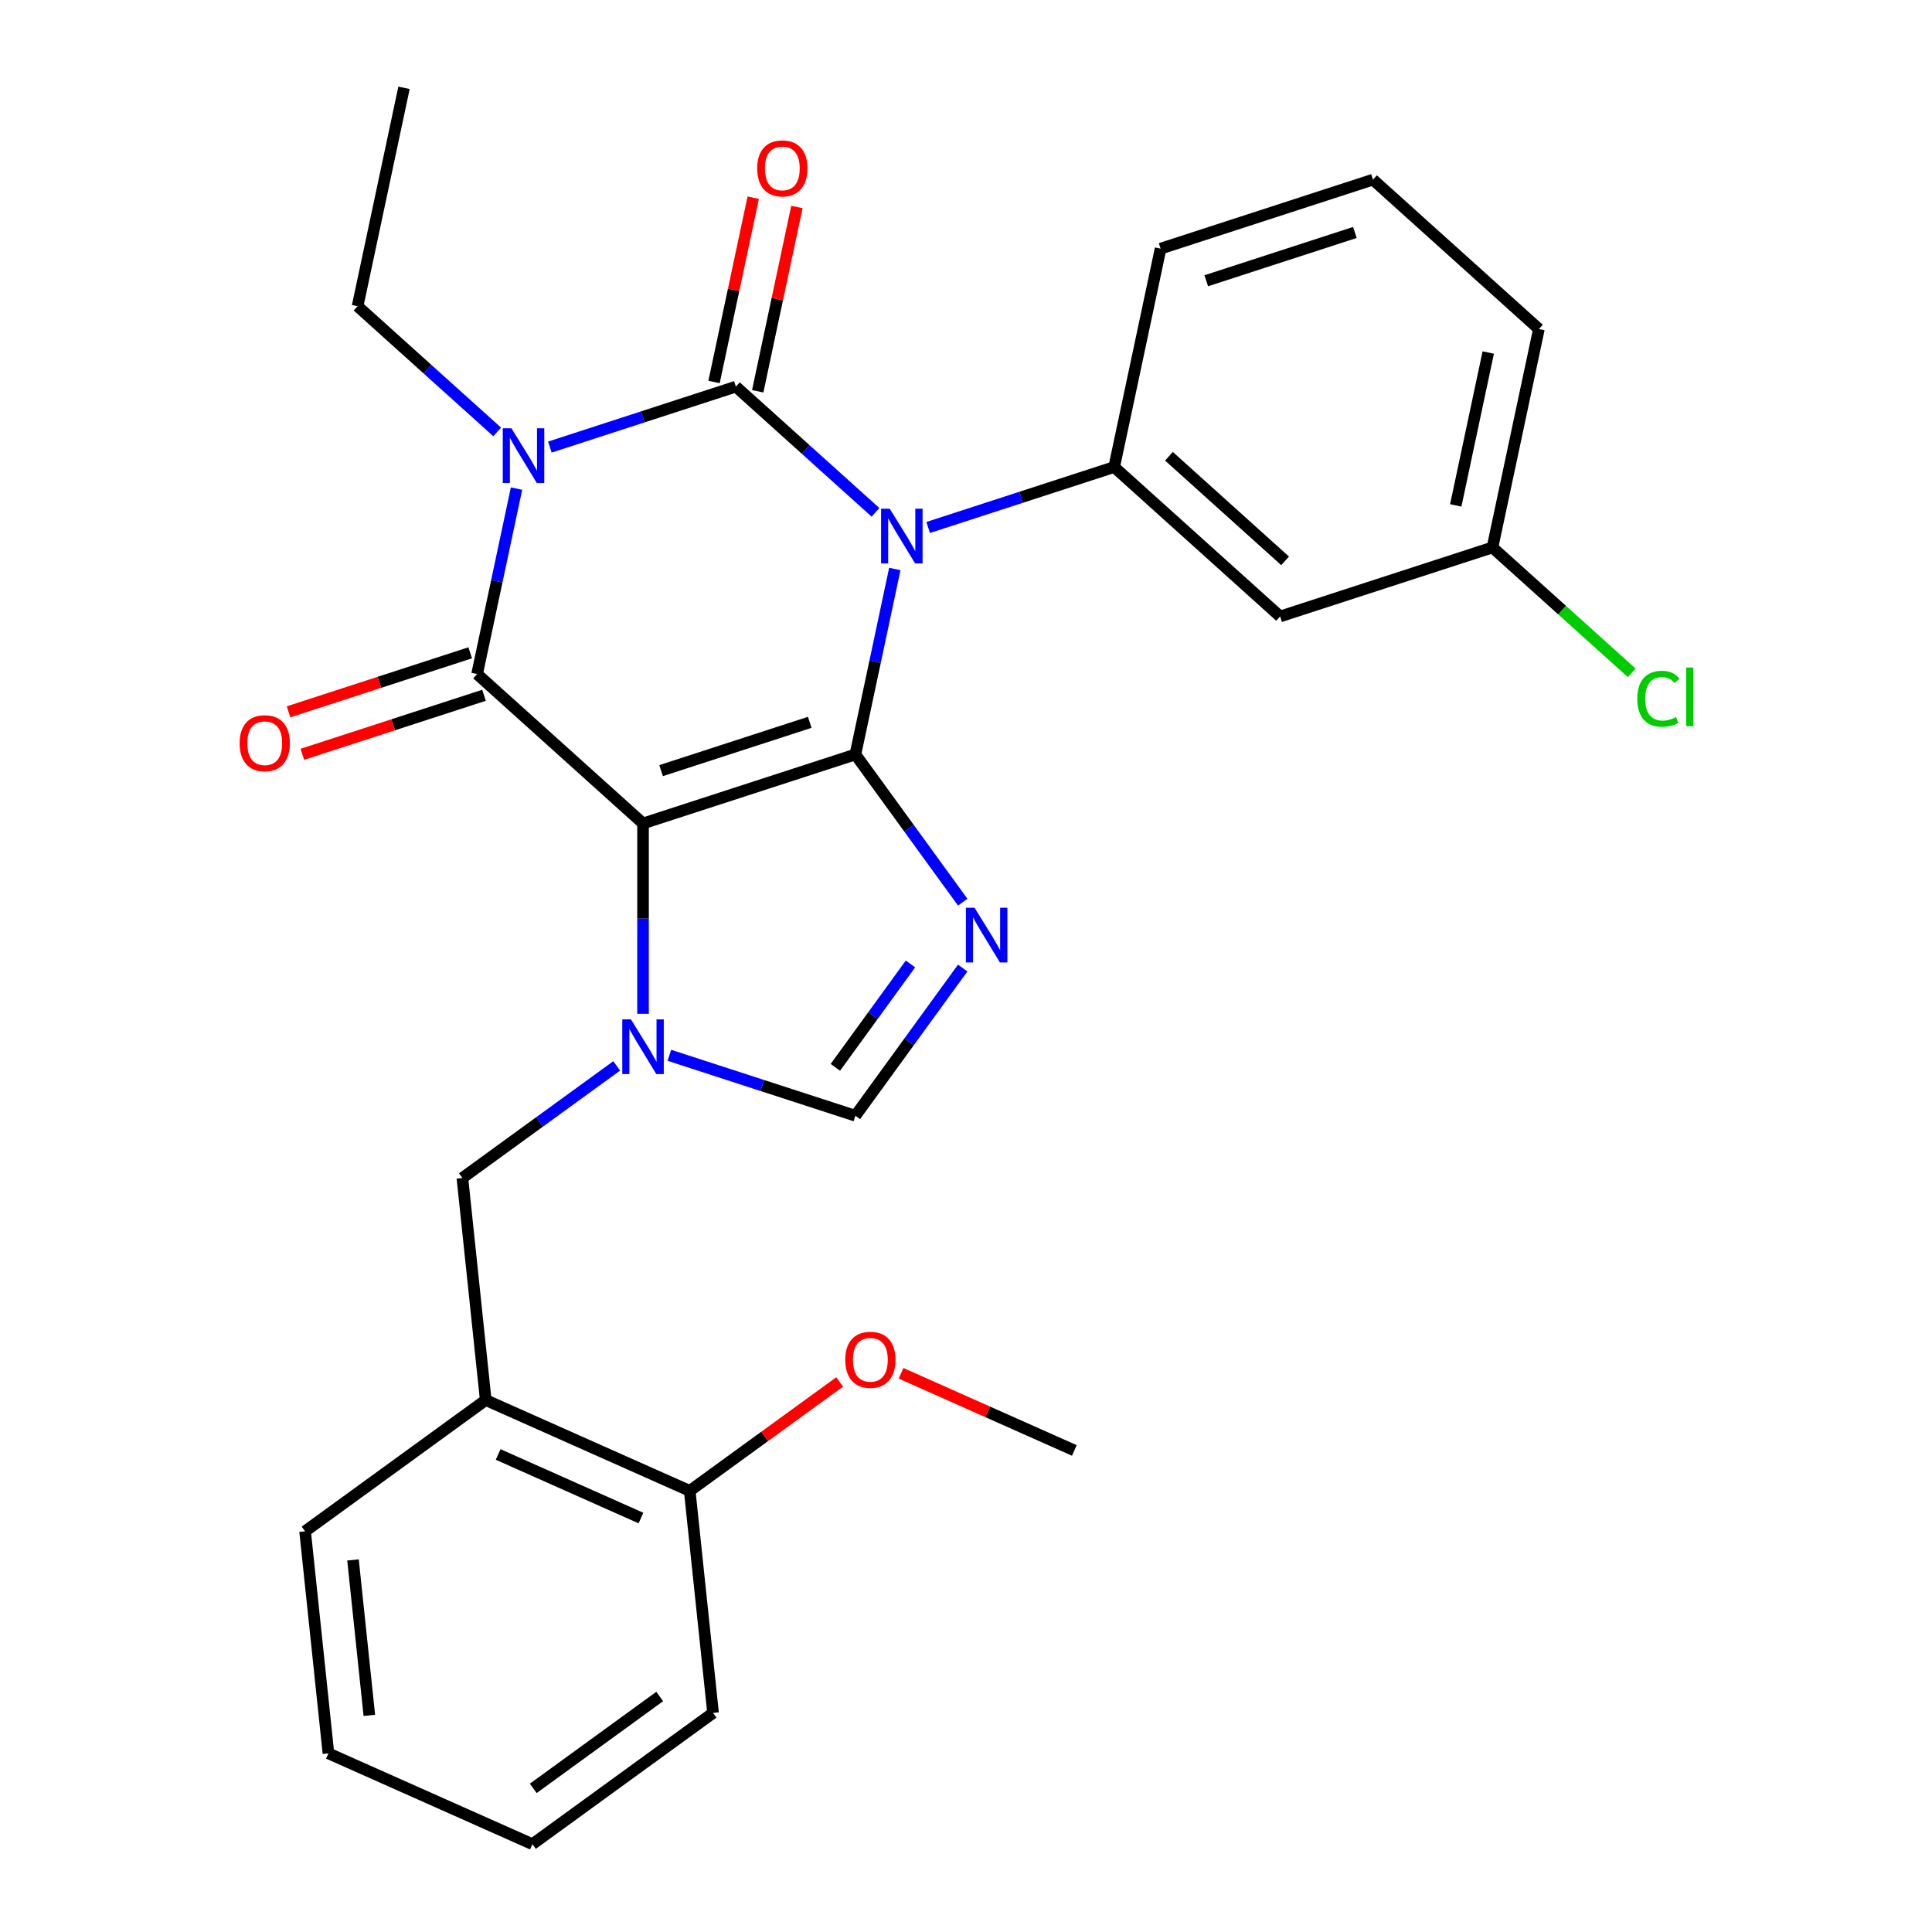 <?xml version='1.0' encoding='iso-8859-1'?>
<svg version='1.1' baseProfile='full'
              xmlns='http://www.w3.org/2000/svg'
                      xmlns:rdkit='http://www.rdkit.org/xml'
                      xmlns:xlink='http://www.w3.org/1999/xlink'
                  xml:space='preserve'
width='1000px' height='1000px' viewBox='0 0 1000 1000'>
<!-- END OF HEADER -->
<rect style='opacity:1.0;fill:#FFFFFF;stroke:none' width='1000' height='1000' x='0' y='0'> </rect>
<path class='bond-0' d='M 284.604,231.408 L 332.748,215.765' style='fill:none;fill-rule:evenodd;stroke:#0000FF;stroke-width:6px;stroke-linecap:butt;stroke-linejoin:miter;stroke-opacity:1' />
<path class='bond-0' d='M 332.748,215.765 L 380.892,200.122' style='fill:none;fill-rule:evenodd;stroke:#000000;stroke-width:6px;stroke-linecap:butt;stroke-linejoin:miter;stroke-opacity:1' />
<path class='bond-1' d='M 267.351,252.886 L 257.148,300.885' style='fill:none;fill-rule:evenodd;stroke:#0000FF;stroke-width:6px;stroke-linecap:butt;stroke-linejoin:miter;stroke-opacity:1' />
<path class='bond-1' d='M 257.148,300.885 L 246.946,348.884' style='fill:none;fill-rule:evenodd;stroke:#000000;stroke-width:6px;stroke-linecap:butt;stroke-linejoin:miter;stroke-opacity:1' />
<path class='bond-2' d='M 257.345,223.564 L 221.216,191.033' style='fill:none;fill-rule:evenodd;stroke:#0000FF;stroke-width:6px;stroke-linecap:butt;stroke-linejoin:miter;stroke-opacity:1' />
<path class='bond-2' d='M 221.216,191.033 L 185.087,158.503' style='fill:none;fill-rule:evenodd;stroke:#000000;stroke-width:6px;stroke-linecap:butt;stroke-linejoin:miter;stroke-opacity:1' />
<path class='bond-3' d='M 380.892,200.122 L 417.021,232.653' style='fill:none;fill-rule:evenodd;stroke:#000000;stroke-width:6px;stroke-linecap:butt;stroke-linejoin:miter;stroke-opacity:1' />
<path class='bond-3' d='M 417.021,232.653 L 453.15,265.184' style='fill:none;fill-rule:evenodd;stroke:#0000FF;stroke-width:6px;stroke-linecap:butt;stroke-linejoin:miter;stroke-opacity:1' />
<path class='bond-4' d='M 392.197,202.525 L 402.335,154.826' style='fill:none;fill-rule:evenodd;stroke:#000000;stroke-width:6px;stroke-linecap:butt;stroke-linejoin:miter;stroke-opacity:1' />
<path class='bond-4' d='M 402.335,154.826 L 412.474,107.126' style='fill:none;fill-rule:evenodd;stroke:#FF0000;stroke-width:6px;stroke-linecap:butt;stroke-linejoin:miter;stroke-opacity:1' />
<path class='bond-4' d='M 369.587,197.719 L 379.726,150.02' style='fill:none;fill-rule:evenodd;stroke:#000000;stroke-width:6px;stroke-linecap:butt;stroke-linejoin:miter;stroke-opacity:1' />
<path class='bond-4' d='M 379.726,150.02 L 389.865,102.321' style='fill:none;fill-rule:evenodd;stroke:#FF0000;stroke-width:6px;stroke-linecap:butt;stroke-linejoin:miter;stroke-opacity:1' />
<path class='bond-5' d='M 480.409,273.028 L 528.553,257.385' style='fill:none;fill-rule:evenodd;stroke:#0000FF;stroke-width:6px;stroke-linecap:butt;stroke-linejoin:miter;stroke-opacity:1' />
<path class='bond-5' d='M 528.553,257.385 L 576.697,241.742' style='fill:none;fill-rule:evenodd;stroke:#000000;stroke-width:6px;stroke-linecap:butt;stroke-linejoin:miter;stroke-opacity:1' />
<path class='bond-6' d='M 463.156,294.505 L 452.953,342.505' style='fill:none;fill-rule:evenodd;stroke:#0000FF;stroke-width:6px;stroke-linecap:butt;stroke-linejoin:miter;stroke-opacity:1' />
<path class='bond-6' d='M 452.953,342.505 L 442.751,390.504' style='fill:none;fill-rule:evenodd;stroke:#000000;stroke-width:6px;stroke-linecap:butt;stroke-linejoin:miter;stroke-opacity:1' />
<path class='bond-7' d='M 246.946,348.884 L 332.834,426.218' style='fill:none;fill-rule:evenodd;stroke:#000000;stroke-width:6px;stroke-linecap:butt;stroke-linejoin:miter;stroke-opacity:1' />
<path class='bond-8' d='M 243.374,337.893 L 196.36,353.168' style='fill:none;fill-rule:evenodd;stroke:#000000;stroke-width:6px;stroke-linecap:butt;stroke-linejoin:miter;stroke-opacity:1' />
<path class='bond-8' d='M 196.36,353.168 L 149.347,368.444' style='fill:none;fill-rule:evenodd;stroke:#FF0000;stroke-width:6px;stroke-linecap:butt;stroke-linejoin:miter;stroke-opacity:1' />
<path class='bond-8' d='M 250.517,359.876 L 203.503,375.152' style='fill:none;fill-rule:evenodd;stroke:#000000;stroke-width:6px;stroke-linecap:butt;stroke-linejoin:miter;stroke-opacity:1' />
<path class='bond-8' d='M 203.503,375.152 L 156.489,390.427' style='fill:none;fill-rule:evenodd;stroke:#FF0000;stroke-width:6px;stroke-linecap:butt;stroke-linejoin:miter;stroke-opacity:1' />
<path class='bond-9' d='M 369.076,886.613 L 275.575,954.545' style='fill:none;fill-rule:evenodd;stroke:#000000;stroke-width:6px;stroke-linecap:butt;stroke-linejoin:miter;stroke-opacity:1' />
<path class='bond-9' d='M 341.464,878.103 L 276.013,925.655' style='fill:none;fill-rule:evenodd;stroke:#000000;stroke-width:6px;stroke-linecap:butt;stroke-linejoin:miter;stroke-opacity:1' />
<path class='bond-10' d='M 369.076,886.613 L 356.995,771.673' style='fill:none;fill-rule:evenodd;stroke:#000000;stroke-width:6px;stroke-linecap:butt;stroke-linejoin:miter;stroke-opacity:1' />
<path class='bond-11' d='M 332.834,426.218 L 442.751,390.504' style='fill:none;fill-rule:evenodd;stroke:#000000;stroke-width:6px;stroke-linecap:butt;stroke-linejoin:miter;stroke-opacity:1' />
<path class='bond-11' d='M 342.178,398.878 L 419.12,373.878' style='fill:none;fill-rule:evenodd;stroke:#000000;stroke-width:6px;stroke-linecap:butt;stroke-linejoin:miter;stroke-opacity:1' />
<path class='bond-12' d='M 332.834,426.218 L 332.834,475.48' style='fill:none;fill-rule:evenodd;stroke:#000000;stroke-width:6px;stroke-linecap:butt;stroke-linejoin:miter;stroke-opacity:1' />
<path class='bond-12' d='M 332.834,475.48 L 332.834,524.742' style='fill:none;fill-rule:evenodd;stroke:#0000FF;stroke-width:6px;stroke-linecap:butt;stroke-linejoin:miter;stroke-opacity:1' />
<path class='bond-13' d='M 442.751,390.504 L 470.523,428.73' style='fill:none;fill-rule:evenodd;stroke:#000000;stroke-width:6px;stroke-linecap:butt;stroke-linejoin:miter;stroke-opacity:1' />
<path class='bond-13' d='M 470.523,428.73 L 498.296,466.956' style='fill:none;fill-rule:evenodd;stroke:#0000FF;stroke-width:6px;stroke-linecap:butt;stroke-linejoin:miter;stroke-opacity:1' />
<path class='bond-14' d='M 498.296,501.054 L 470.523,539.28' style='fill:none;fill-rule:evenodd;stroke:#0000FF;stroke-width:6px;stroke-linecap:butt;stroke-linejoin:miter;stroke-opacity:1' />
<path class='bond-14' d='M 470.523,539.28 L 442.751,577.506' style='fill:none;fill-rule:evenodd;stroke:#000000;stroke-width:6px;stroke-linecap:butt;stroke-linejoin:miter;stroke-opacity:1' />
<path class='bond-14' d='M 471.264,498.936 L 451.823,525.694' style='fill:none;fill-rule:evenodd;stroke:#0000FF;stroke-width:6px;stroke-linecap:butt;stroke-linejoin:miter;stroke-opacity:1' />
<path class='bond-14' d='M 451.823,525.694 L 432.382,552.452' style='fill:none;fill-rule:evenodd;stroke:#000000;stroke-width:6px;stroke-linecap:butt;stroke-linejoin:miter;stroke-opacity:1' />
<path class='bond-15' d='M 442.751,577.506 L 394.607,561.863' style='fill:none;fill-rule:evenodd;stroke:#000000;stroke-width:6px;stroke-linecap:butt;stroke-linejoin:miter;stroke-opacity:1' />
<path class='bond-15' d='M 394.607,561.863 L 346.463,546.22' style='fill:none;fill-rule:evenodd;stroke:#0000FF;stroke-width:6px;stroke-linecap:butt;stroke-linejoin:miter;stroke-opacity:1' />
<path class='bond-16' d='M 319.204,551.694 L 279.268,580.709' style='fill:none;fill-rule:evenodd;stroke:#0000FF;stroke-width:6px;stroke-linecap:butt;stroke-linejoin:miter;stroke-opacity:1' />
<path class='bond-16' d='M 279.268,580.709 L 239.333,609.724' style='fill:none;fill-rule:evenodd;stroke:#000000;stroke-width:6px;stroke-linecap:butt;stroke-linejoin:miter;stroke-opacity:1' />
<path class='bond-17' d='M 275.575,954.545 L 169.993,907.537' style='fill:none;fill-rule:evenodd;stroke:#000000;stroke-width:6px;stroke-linecap:butt;stroke-linejoin:miter;stroke-opacity:1' />
<path class='bond-18' d='M 169.993,907.537 L 157.912,792.597' style='fill:none;fill-rule:evenodd;stroke:#000000;stroke-width:6px;stroke-linecap:butt;stroke-linejoin:miter;stroke-opacity:1' />
<path class='bond-18' d='M 191.169,887.88 L 182.713,807.422' style='fill:none;fill-rule:evenodd;stroke:#000000;stroke-width:6px;stroke-linecap:butt;stroke-linejoin:miter;stroke-opacity:1' />
<path class='bond-19' d='M 185.087,158.503 L 209.116,45.455' style='fill:none;fill-rule:evenodd;stroke:#000000;stroke-width:6px;stroke-linecap:butt;stroke-linejoin:miter;stroke-opacity:1' />
<path class='bond-20' d='M 662.585,319.076 L 576.697,241.742' style='fill:none;fill-rule:evenodd;stroke:#000000;stroke-width:6px;stroke-linecap:butt;stroke-linejoin:miter;stroke-opacity:1' />
<path class='bond-20' d='M 665.168,290.298 L 605.047,236.164' style='fill:none;fill-rule:evenodd;stroke:#000000;stroke-width:6px;stroke-linecap:butt;stroke-linejoin:miter;stroke-opacity:1' />
<path class='bond-21' d='M 662.585,319.076 L 772.502,283.361' style='fill:none;fill-rule:evenodd;stroke:#000000;stroke-width:6px;stroke-linecap:butt;stroke-linejoin:miter;stroke-opacity:1' />
<path class='bond-22' d='M 576.697,241.742 L 600.726,128.694' style='fill:none;fill-rule:evenodd;stroke:#000000;stroke-width:6px;stroke-linecap:butt;stroke-linejoin:miter;stroke-opacity:1' />
<path class='bond-23' d='M 772.502,283.361 L 808.541,315.811' style='fill:none;fill-rule:evenodd;stroke:#000000;stroke-width:6px;stroke-linecap:butt;stroke-linejoin:miter;stroke-opacity:1' />
<path class='bond-23' d='M 808.541,315.811 L 844.58,348.261' style='fill:none;fill-rule:evenodd;stroke:#00CC00;stroke-width:6px;stroke-linecap:butt;stroke-linejoin:miter;stroke-opacity:1' />
<path class='bond-24' d='M 772.502,283.361 L 796.531,170.313' style='fill:none;fill-rule:evenodd;stroke:#000000;stroke-width:6px;stroke-linecap:butt;stroke-linejoin:miter;stroke-opacity:1' />
<path class='bond-24' d='M 753.496,261.598 L 770.317,182.465' style='fill:none;fill-rule:evenodd;stroke:#000000;stroke-width:6px;stroke-linecap:butt;stroke-linejoin:miter;stroke-opacity:1' />
<path class='bond-25' d='M 710.643,92.98 L 600.726,128.694' style='fill:none;fill-rule:evenodd;stroke:#000000;stroke-width:6px;stroke-linecap:butt;stroke-linejoin:miter;stroke-opacity:1' />
<path class='bond-25' d='M 701.298,120.32 L 624.356,145.32' style='fill:none;fill-rule:evenodd;stroke:#000000;stroke-width:6px;stroke-linecap:butt;stroke-linejoin:miter;stroke-opacity:1' />
<path class='bond-26' d='M 710.643,92.98 L 796.531,170.313' style='fill:none;fill-rule:evenodd;stroke:#000000;stroke-width:6px;stroke-linecap:butt;stroke-linejoin:miter;stroke-opacity:1' />
<path class='bond-27' d='M 157.912,792.597 L 251.413,724.665' style='fill:none;fill-rule:evenodd;stroke:#000000;stroke-width:6px;stroke-linecap:butt;stroke-linejoin:miter;stroke-opacity:1' />
<path class='bond-28' d='M 251.413,724.665 L 356.995,771.673' style='fill:none;fill-rule:evenodd;stroke:#000000;stroke-width:6px;stroke-linecap:butt;stroke-linejoin:miter;stroke-opacity:1' />
<path class='bond-28' d='M 257.849,752.832 L 331.756,785.738' style='fill:none;fill-rule:evenodd;stroke:#000000;stroke-width:6px;stroke-linecap:butt;stroke-linejoin:miter;stroke-opacity:1' />
<path class='bond-29' d='M 251.413,724.665 L 239.333,609.724' style='fill:none;fill-rule:evenodd;stroke:#000000;stroke-width:6px;stroke-linecap:butt;stroke-linejoin:miter;stroke-opacity:1' />
<path class='bond-30' d='M 356.995,771.673 L 395.801,743.479' style='fill:none;fill-rule:evenodd;stroke:#000000;stroke-width:6px;stroke-linecap:butt;stroke-linejoin:miter;stroke-opacity:1' />
<path class='bond-30' d='M 395.801,743.479 L 434.607,715.284' style='fill:none;fill-rule:evenodd;stroke:#FF0000;stroke-width:6px;stroke-linecap:butt;stroke-linejoin:miter;stroke-opacity:1' />
<path class='bond-31' d='M 466.385,710.815 L 511.232,730.781' style='fill:none;fill-rule:evenodd;stroke:#FF0000;stroke-width:6px;stroke-linecap:butt;stroke-linejoin:miter;stroke-opacity:1' />
<path class='bond-31' d='M 511.232,730.781 L 556.078,750.748' style='fill:none;fill-rule:evenodd;stroke:#000000;stroke-width:6px;stroke-linecap:butt;stroke-linejoin:miter;stroke-opacity:1' />
<path  class='atom-0' d='M 264.715 221.676
L 273.995 236.676
Q 274.915 238.156, 276.395 240.836
Q 277.875 243.516, 277.955 243.676
L 277.955 221.676
L 281.715 221.676
L 281.715 249.996
L 277.835 249.996
L 267.875 233.596
Q 266.715 231.676, 265.475 229.476
Q 264.275 227.276, 263.915 226.596
L 263.915 249.996
L 260.235 249.996
L 260.235 221.676
L 264.715 221.676
' fill='#0000FF'/>
<path  class='atom-2' d='M 460.52 263.296
L 469.8 278.296
Q 470.72 279.776, 472.2 282.456
Q 473.68 285.136, 473.76 285.296
L 473.76 263.296
L 477.52 263.296
L 477.52 291.616
L 473.64 291.616
L 463.68 275.216
Q 462.52 273.296, 461.28 271.096
Q 460.08 268.896, 459.72 268.216
L 459.72 291.616
L 456.04 291.616
L 456.04 263.296
L 460.52 263.296
' fill='#0000FF'/>
<path  class='atom-4' d='M 124.029 384.679
Q 124.029 377.879, 127.389 374.079
Q 130.749 370.279, 137.029 370.279
Q 143.309 370.279, 146.669 374.079
Q 150.029 377.879, 150.029 384.679
Q 150.029 391.559, 146.629 395.479
Q 143.229 399.359, 137.029 399.359
Q 130.789 399.359, 127.389 395.479
Q 124.029 391.599, 124.029 384.679
M 137.029 396.159
Q 141.349 396.159, 143.669 393.279
Q 146.029 390.359, 146.029 384.679
Q 146.029 379.119, 143.669 376.319
Q 141.349 373.479, 137.029 373.479
Q 132.709 373.479, 130.349 376.279
Q 128.029 379.079, 128.029 384.679
Q 128.029 390.399, 130.349 393.279
Q 132.709 396.159, 137.029 396.159
' fill='#FF0000'/>
<path  class='atom-5' d='M 391.921 87.154
Q 391.921 80.354, 395.281 76.554
Q 398.641 72.754, 404.921 72.754
Q 411.201 72.754, 414.561 76.554
Q 417.921 80.354, 417.921 87.154
Q 417.921 94.034, 414.521 97.954
Q 411.121 101.834, 404.921 101.834
Q 398.681 101.834, 395.281 97.954
Q 391.921 94.074, 391.921 87.154
M 404.921 98.634
Q 409.241 98.634, 411.561 95.754
Q 413.921 92.834, 413.921 87.154
Q 413.921 81.594, 411.561 78.794
Q 409.241 75.954, 404.921 75.954
Q 400.601 75.954, 398.241 78.754
Q 395.921 81.554, 395.921 87.154
Q 395.921 92.874, 398.241 95.754
Q 400.601 98.634, 404.921 98.634
' fill='#FF0000'/>
<path  class='atom-9' d='M 504.423 469.845
L 513.703 484.845
Q 514.623 486.325, 516.103 489.005
Q 517.583 491.685, 517.663 491.845
L 517.663 469.845
L 521.423 469.845
L 521.423 498.165
L 517.543 498.165
L 507.583 481.765
Q 506.423 479.845, 505.183 477.645
Q 503.983 475.445, 503.623 474.765
L 503.623 498.165
L 499.943 498.165
L 499.943 469.845
L 504.423 469.845
' fill='#0000FF'/>
<path  class='atom-11' d='M 326.574 527.632
L 335.854 542.632
Q 336.774 544.112, 338.254 546.792
Q 339.734 549.472, 339.814 549.632
L 339.814 527.632
L 343.574 527.632
L 343.574 555.952
L 339.694 555.952
L 329.734 539.552
Q 328.574 537.632, 327.334 535.432
Q 326.134 533.232, 325.774 532.552
L 325.774 555.952
L 322.094 555.952
L 322.094 527.632
L 326.574 527.632
' fill='#0000FF'/>
<path  class='atom-19' d='M 847.469 361.675
Q 847.469 354.635, 850.749 350.955
Q 854.069 347.235, 860.349 347.235
Q 866.189 347.235, 869.309 351.355
L 866.669 353.515
Q 864.389 350.515, 860.349 350.515
Q 856.069 350.515, 853.789 353.395
Q 851.549 356.235, 851.549 361.675
Q 851.549 367.275, 853.869 370.155
Q 856.229 373.035, 860.789 373.035
Q 863.909 373.035, 867.549 371.155
L 868.669 374.155
Q 867.189 375.115, 864.949 375.675
Q 862.709 376.235, 860.229 376.235
Q 854.069 376.235, 850.749 372.475
Q 847.469 368.715, 847.469 361.675
' fill='#00CC00'/>
<path  class='atom-19' d='M 872.749 345.515
L 876.429 345.515
L 876.429 375.875
L 872.749 375.875
L 872.749 345.515
' fill='#00CC00'/>
<path  class='atom-27' d='M 437.496 703.82
Q 437.496 697.02, 440.856 693.22
Q 444.216 689.42, 450.496 689.42
Q 456.776 689.42, 460.136 693.22
Q 463.496 697.02, 463.496 703.82
Q 463.496 710.7, 460.096 714.62
Q 456.696 718.5, 450.496 718.5
Q 444.256 718.5, 440.856 714.62
Q 437.496 710.74, 437.496 703.82
M 450.496 715.3
Q 454.816 715.3, 457.136 712.42
Q 459.496 709.5, 459.496 703.82
Q 459.496 698.26, 457.136 695.46
Q 454.816 692.62, 450.496 692.62
Q 446.176 692.62, 443.816 695.42
Q 441.496 698.22, 441.496 703.82
Q 441.496 709.54, 443.816 712.42
Q 446.176 715.3, 450.496 715.3
' fill='#FF0000'/>
</svg>
